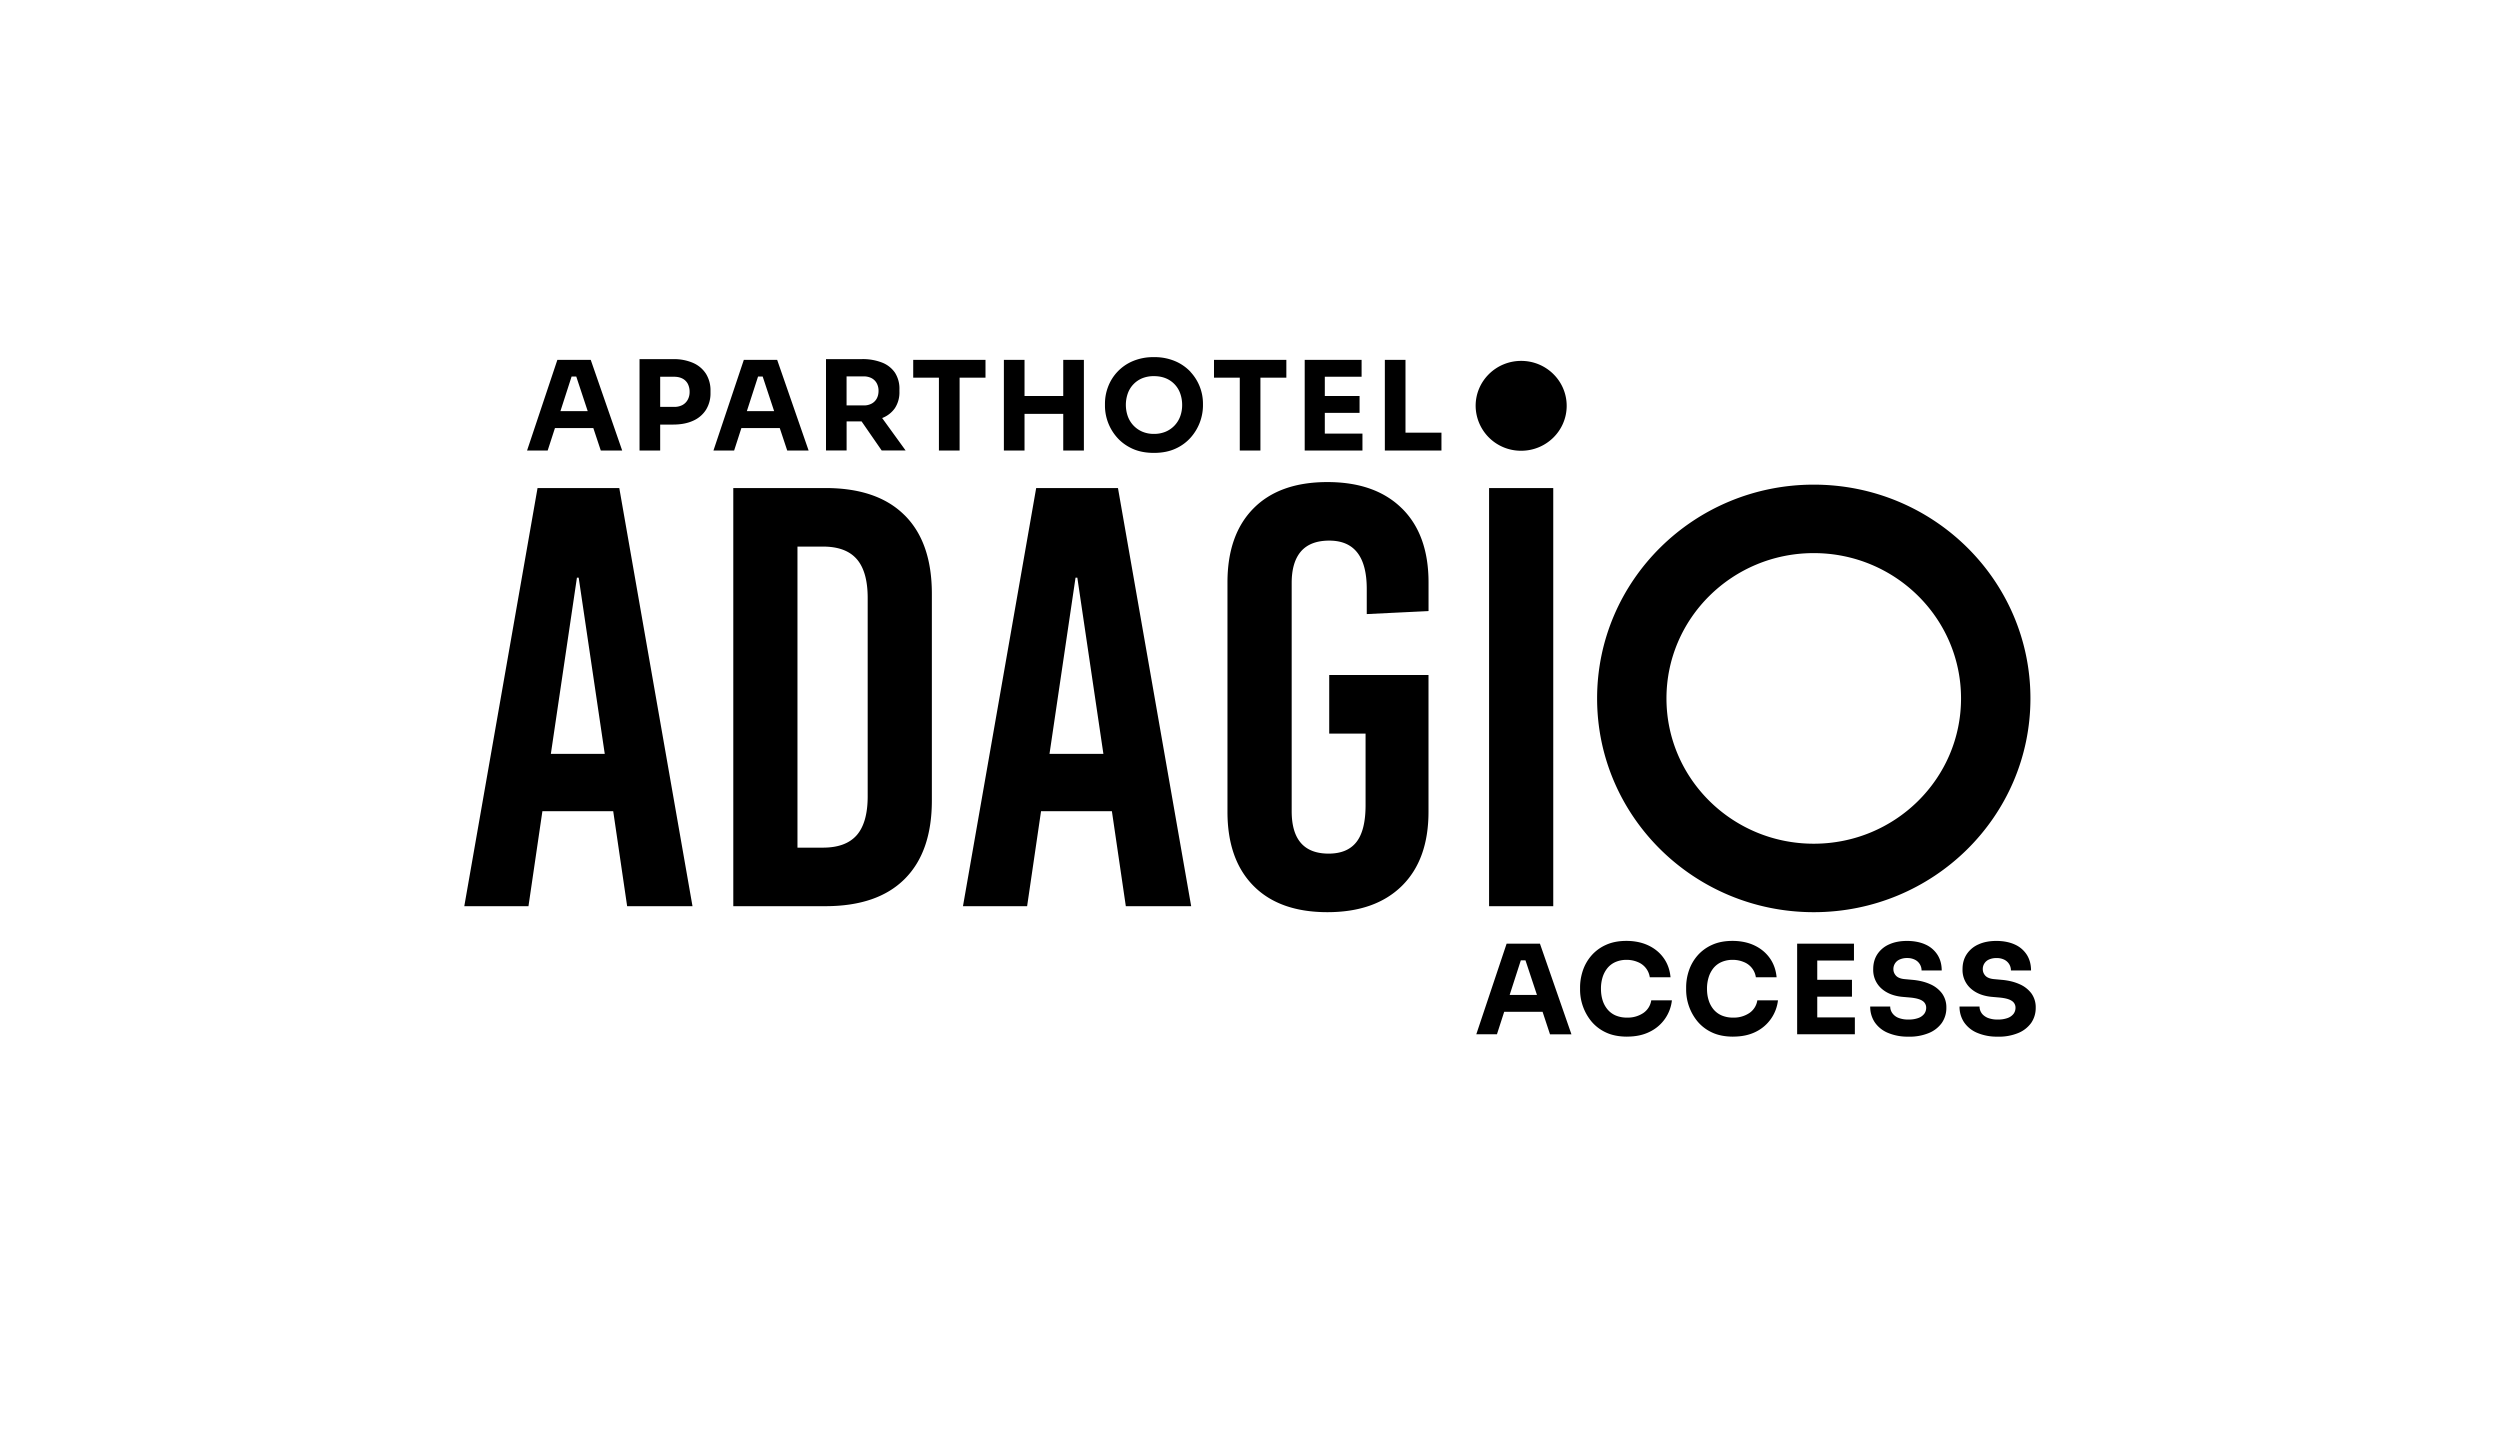 <svg xmlns="http://www.w3.org/2000/svg" viewBox="0 0 70 40">
  <path d="M50.785 23.624c-2.277 0-4.124-1.821-4.124-4.068s1.847-4.069 4.124-4.069c2.278 0 4.124 1.822 4.124 4.069s-1.846 4.068-4.124 4.068Zm0-10.054c-3.35 0-6.066 2.68-6.066 5.986 0 3.305 2.716 5.985 6.066 5.985 3.35 0 6.067-2.68 6.067-5.985 0-3.306-2.716-5.986-6.067-5.986Zm-34.632 2.604h.05l.73 4.934h-1.509l.73-4.934h-.001Zm-1.102-2.509L13 25.374h1.797l.39-2.66h1.983l.39 2.66h1.83l-2.05-11.709h-2.29Zm7.278 1.639v8.43h.712c.429 0 .745-.117.949-.351.203-.234.305-.597.305-1.087v-5.553c0-.49-.102-.853-.305-1.087-.204-.235-.52-.352-.95-.352h-.711Zm3-.878c.509.507.763 1.24.763 2.2v5.787c0 .959-.254 1.692-.763 2.2-.508.507-1.249.76-2.22.76h-2.577V13.665h2.577c.972 0 1.712.254 2.22.762m4.786 1.747-.729 4.934h1.509l-.73-4.934h-.05Zm3.238 9.2h-1.83l-.39-2.66h-1.984l-.39 2.66h-1.796l2.05-11.709h2.29l2.05 11.709Zm5.9-11.14c.497.49.746 1.182.746 2.074v.802l-1.73.084v-.703c0-.903-.35-1.354-1.05-1.354-.351 0-.614.1-.79.3-.175.202-.262.497-.262.887v6.39c0 .79.345 1.187 1.035 1.187.35 0 .61-.109.779-.326.17-.218.255-.561.255-1.03V20.54h-1.018V18.9h2.78v3.831c0 .893-.249 1.584-.745 2.074-.498.49-1.193.736-2.086.736-.893 0-1.583-.246-2.068-.736-.486-.49-.73-1.182-.73-2.074v-6.423c0-.892.244-1.583.73-2.074.485-.49 1.175-.736 2.068-.736s1.588.246 2.085.736m4.239-.569h-1.797v11.709h1.797V13.665Zm.376-2.302c0 .694-.57 1.258-1.274 1.258a1.267 1.267 0 0 1-1.275-1.258c0-.694.57-1.258 1.275-1.258.703 0 1.274.563 1.274 1.258Zm-1.154 15.526.322.97h-.765l.313-.97h.13Zm-.528-.466-.849 2.537h.578l.203-.629h1.075l.208.63h.6l-.882-2.538h-.934.001Zm3.375 2.603c-.233 0-.433-.04-.6-.12a1.163 1.163 0 0 1-.408-.316 1.403 1.403 0 0 1-.31-.868v-.076c0-.157.026-.313.077-.468a1.25 1.25 0 0 1 .238-.419 1.17 1.17 0 0 1 .405-.3c.164-.076.357-.114.58-.114.223 0 .438.043.616.129.178.085.321.204.428.356.107.151.17.33.189.533h-.581a.54.54 0 0 0-.34-.427.787.787 0 0 0-.312-.06.76.76 0 0 0-.307.06.603.603 0 0 0-.223.166.77.77 0 0 0-.138.256 1.075 1.075 0 0 0-.047.329c0 .12.016.226.047.325a.737.737 0 0 0 .141.257.61.61 0 0 0 .23.167.803.803 0 0 0 .314.057.78.78 0 0 0 .453-.128.522.522 0 0 0 .223-.355h.578a1.108 1.108 0 0 1-.615.877c-.18.092-.392.138-.639.138m2.971.001c-.233 0-.433-.04-.6-.12a1.163 1.163 0 0 1-.408-.316 1.403 1.403 0 0 1-.31-.868v-.076c0-.157.025-.313.077-.468a1.25 1.25 0 0 1 .238-.419 1.17 1.17 0 0 1 .405-.3c.164-.076.357-.114.58-.114.223 0 .438.043.616.129.178.085.32.204.428.356.107.151.17.33.189.533h-.581a.54.54 0 0 0-.34-.427.787.787 0 0 0-.312-.06.76.76 0 0 0-.307.06.602.602 0 0 0-.224.166.77.77 0 0 0-.137.256 1.075 1.075 0 0 0-.048.329c0 .12.016.226.048.325a.736.736 0 0 0 .14.257c.063.073.14.129.231.167a.803.803 0 0 0 .314.057.78.78 0 0 0 .453-.128.522.522 0 0 0 .223-.355h.578a1.12 1.12 0 0 1-.614.877c-.18.092-.393.138-.64.138m1.791-2.602v2.537h1.616v-.473h-1.053v-.58h.972v-.473h-.972v-.539h1.028v-.472H50.32Zm3.12 2.603a1.41 1.41 0 0 1-.588-.11.828.828 0 0 1-.363-.298.782.782 0 0 1-.123-.436h.56c0 .065.018.125.055.18a.38.38 0 0 0 .167.135.73.73 0 0 0 .292.05.768.768 0 0 0 .271-.042.364.364 0 0 0 .166-.116.28.28 0 0 0 .056-.172.221.221 0 0 0-.105-.193c-.07-.048-.185-.078-.342-.093l-.194-.017c-.256-.02-.46-.1-.612-.236a.694.694 0 0 1-.23-.543c0-.162.04-.302.118-.42a.757.757 0 0 1 .33-.273c.141-.064.308-.096.5-.096.193 0 .375.035.52.103a.77.77 0 0 1 .333.288c.078.124.117.27.117.436h-.564a.334.334 0 0 0-.181-.298.468.468 0 0 0-.224-.05.492.492 0 0 0-.213.043.288.288 0 0 0-.171.268c0 .072.026.134.077.188.052.053.137.084.254.093l.197.018c.188.016.354.056.497.12a.82.82 0 0 1 .336.26.66.66 0 0 1 .122.402.732.732 0 0 1-.128.426.837.837 0 0 1-.365.283 1.414 1.414 0 0 1-.564.101m2.5-.001a1.41 1.41 0 0 1-.588-.11.829.829 0 0 1-.363-.298.783.783 0 0 1-.123-.436h.56c0 .065.018.125.054.18.037.056.093.1.168.135a.73.73 0 0 0 .292.05.768.768 0 0 0 .271-.042.364.364 0 0 0 .166-.116.28.28 0 0 0 .056-.172.221.221 0 0 0-.105-.193c-.07-.048-.185-.078-.342-.093l-.194-.017c-.256-.02-.46-.1-.612-.236a.693.693 0 0 1-.23-.543c0-.162.04-.302.119-.42a.757.757 0 0 1 .33-.273c.14-.064.307-.096.5-.096s.375.035.52.103a.769.769 0 0 1 .333.288c.077.124.116.27.116.436h-.563a.335.335 0 0 0-.046-.172.34.34 0 0 0-.135-.127.47.47 0 0 0-.224-.048.492.492 0 0 0-.213.042.288.288 0 0 0-.17.268c0 .072.025.134.076.188.052.053.137.084.254.093l.197.018c.188.016.354.056.497.12a.82.82 0 0 1 .337.26.66.66 0 0 1 .121.402.732.732 0 0 1-.128.426.837.837 0 0 1-.365.283 1.416 1.416 0 0 1-.563.101m-40.338-18.95-.848 2.537h.577l.204-.629h1.074l.209.629h.599l-.88-2.537h-.935Zm.086 1.435.313-.97h.13l.321.97h-.764Zm3.718-1.349a1.338 1.338 0 0 0-.563-.107h-.94v2.558h.578v-.726h.362c.219 0 .406-.036.562-.108a.812.812 0 0 0 .36-.308.872.872 0 0 0 .125-.471v-.055a.877.877 0 0 0-.125-.477.81.81 0 0 0-.36-.306Zm-.154 1.03a.367.367 0 0 1-.15.149.484.484 0 0 1-.23.051h-.391v-.844h.39c.09 0 .167.017.232.05a.35.35 0 0 1 .15.146.48.48 0 0 1 .052.228.439.439 0 0 1-.053.22Zm1.571-1.116-.85 2.537h.579l.203-.629h1.074l.209.629h.599l-.88-2.537h-.934Zm.085 1.435.314-.97h.129l.321.97h-.764Zm4.144-.082a.802.802 0 0 0 .128-.467v-.056a.828.828 0 0 0-.126-.473.777.777 0 0 0-.363-.283 1.473 1.473 0 0 0-.557-.096h-1.01v2.558h.577V11.8h.42l.562.813h.67l-.657-.908a.769.769 0 0 0 .356-.275Zm-1.351-.891h.48a.47.47 0 0 1 .22.05.35.35 0 0 1 .144.143.438.438 0 0 1 .05.214c0 .08-.017.152-.05.213a.35.35 0 0 1-.145.143.455.455 0 0 1-.22.05h-.48v-.813Zm1.865.035h.72v2.04h.579v-2.04h.725v-.497H25.57v.497Zm4.201.514h-1.084v-1.011h-.578v2.537h.578v-1.025h1.084v1.025h.578v-2.537h-.578v1.011Zm3.566-.674a1.278 1.278 0 0 0-.43-.3A1.47 1.47 0 0 0 32.31 10a1.47 1.47 0 0 0-.595.113 1.262 1.262 0 0 0-.69.72 1.32 1.32 0 0 0-.086.468v.076a1.348 1.348 0 0 0 .335.868c.113.13.256.236.428.316.173.08.375.12.608.12.233 0 .435-.04.607-.12a1.25 1.25 0 0 0 .428-.316 1.366 1.366 0 0 0 .338-.868v-.076a1.302 1.302 0 0 0-.349-.887h.002Zm-.29 1.24a.738.738 0 0 1-.406.432.829.829 0 0 1-.33.063.817.817 0 0 1-.328-.063.74.74 0 0 1-.405-.431.97.97 0 0 1 0-.638.72.72 0 0 1 .405-.426.854.854 0 0 1 .328-.059c.123 0 .231.02.328.059a.711.711 0 0 1 .407.426.939.939 0 0 1 .054.325.916.916 0 0 1-.053.313Zm.945-1.08h.722v2.04h.578v-2.04h.726v-.497h-2.026v.497Zm3.103.986h.973v-.472h-.973v-.539h1.03v-.472h-1.593v2.537h1.617v-.473h-1.054v-.58Zm2.259.554v-2.037h-.578v2.537h1.585v-.5h-1.007Z"/>
</svg>
